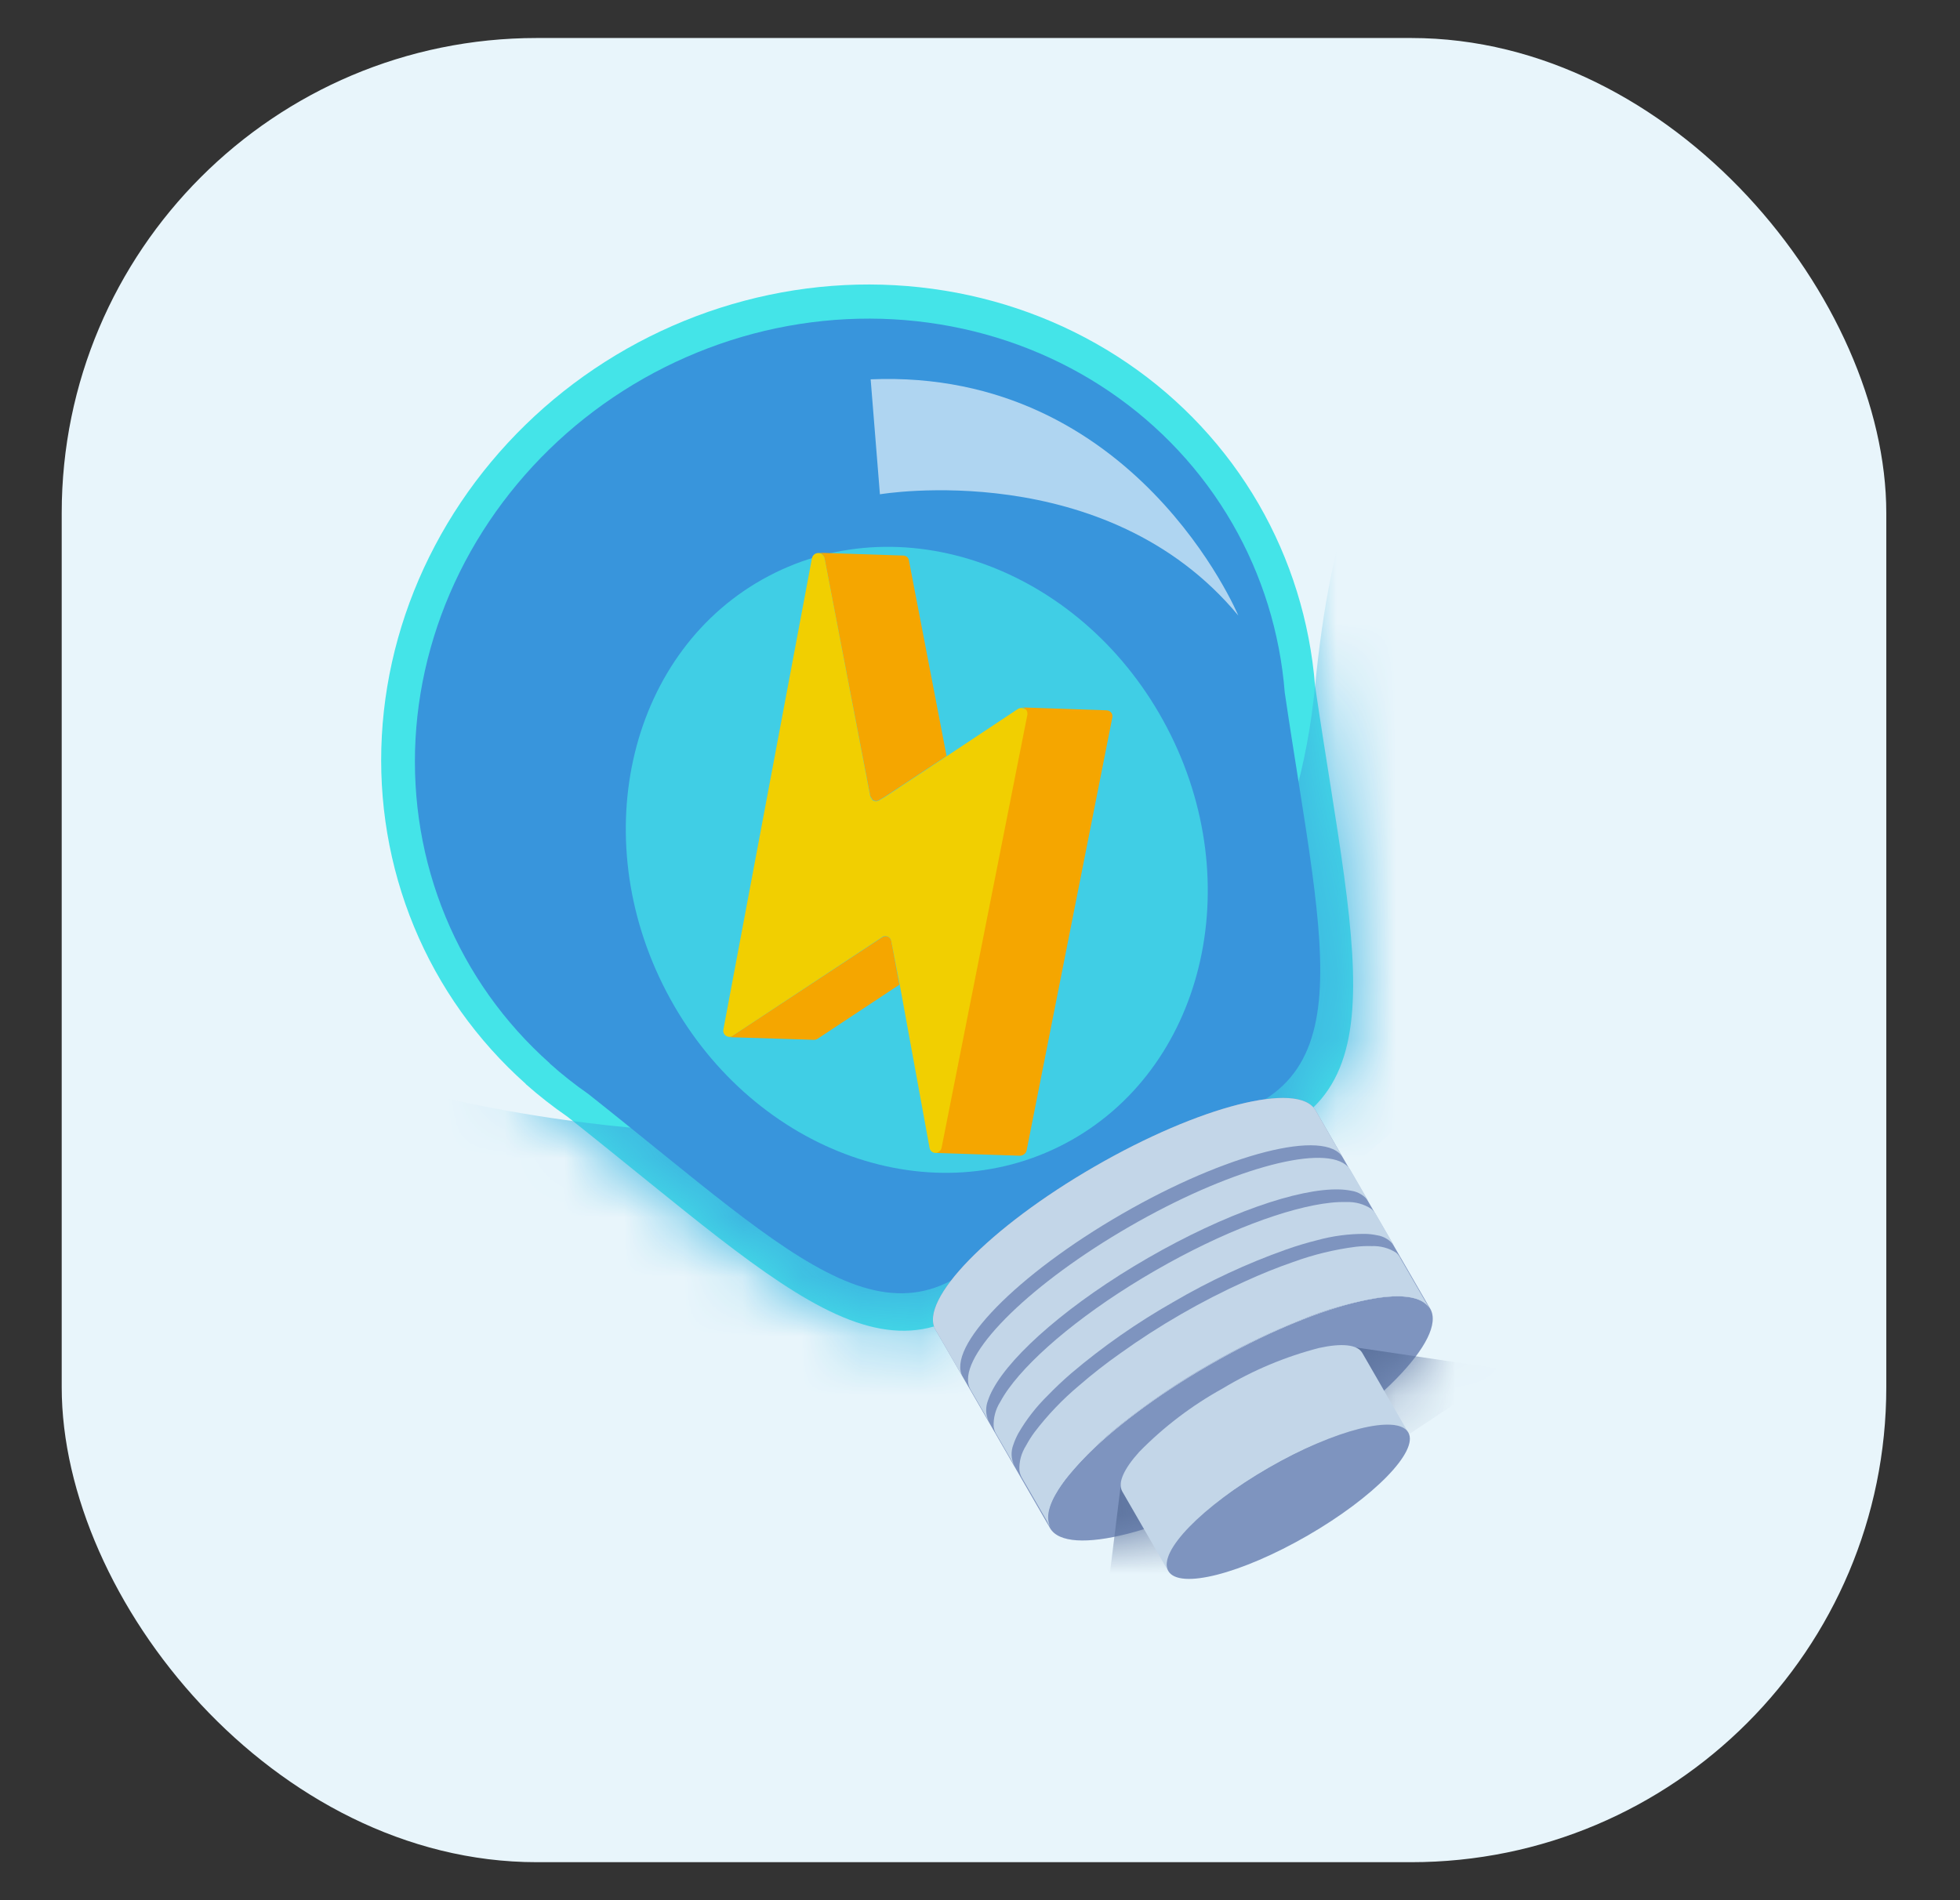 <svg width="33" height="32" viewBox="0 0 33 32" fill="none" xmlns="http://www.w3.org/2000/svg">
<rect x="0" y="0" width="33" height="32" fill="#333333" stroke="none"/>
<rect x="1.039" y="0.64" width="30.72" height="30.72" rx="8" fill="#E8F5FB"/>
<path d="M21.191 8.487C20.643 7.541 19.887 6.729 18.974 6.109C18.061 5.489 17.013 5.074 15.902 4.894C14.791 4.713 13.643 4.771 12.536 5.064C11.43 5.356 10.391 5.876 9.491 6.588C8.592 7.3 7.852 8.187 7.324 9.188C6.795 10.189 6.49 11.281 6.429 12.389C6.368 13.497 6.553 14.594 6.971 15.606C7.389 16.618 8.03 17.52 8.85 18.251L8.855 18.259C9.076 18.454 9.309 18.637 9.553 18.805C13.414 21.863 15.182 23.844 17.273 21.121L18.781 20.25L18.085 19.044L18.78 20.249L20.286 19.38C23.686 18.931 22.858 16.412 22.141 11.547C22.054 10.464 21.73 9.42 21.191 8.487Z" fill="#44E4E8"/>
<mask id="mask0_2455_21066" style="mask-type:luminance" maskUnits="userSpaceOnUse" x="6" y="4" width="17" height="19">
<path d="M21.191 8.487C20.643 7.541 19.887 6.729 18.974 6.109C18.061 5.489 17.013 5.074 15.902 4.894C14.791 4.713 13.643 4.771 12.536 5.064C11.43 5.356 10.391 5.876 9.491 6.588C8.592 7.3 7.852 8.187 7.324 9.188C6.795 10.189 6.49 11.281 6.429 12.389C6.368 13.497 6.553 14.594 6.971 15.606C7.389 16.618 8.03 17.52 8.85 18.251L8.855 18.259C9.076 18.454 9.309 18.637 9.553 18.805C13.414 21.863 15.182 23.844 17.273 21.121L18.781 20.25L18.085 19.044L18.78 20.249L20.286 19.38C23.686 18.931 22.858 16.412 22.141 11.547C22.054 10.464 21.73 9.42 21.191 8.487Z" fill="white"/>
</mask>
<g mask="url(#mask0_2455_21066)">
<path d="M6.514 18.248C6.514 18.248 21.06 22.573 22.142 11.549C23.223 0.525 29.563 11.333 29.966 12.547C30.369 13.762 6.367 33.575 6.367 33.575L6.514 18.248Z" fill="#3DB6E1"/>
</g>
<path d="M20.746 8.811C20.236 7.929 19.532 7.173 18.682 6.595C17.832 6.017 16.856 5.63 15.821 5.462C14.786 5.293 13.716 5.347 12.685 5.619C11.655 5.892 10.687 6.376 9.849 7.039C9.011 7.702 8.322 8.529 7.829 9.461C7.337 10.394 7.053 11.411 6.996 12.443C6.94 13.475 7.112 14.497 7.502 15.44C7.892 16.382 8.489 17.223 9.254 17.904L9.258 17.911C9.462 18.094 9.678 18.265 9.904 18.422C13.499 21.269 15.146 23.115 17.092 20.579L18.501 19.765L19.903 18.956C23.07 18.538 22.299 16.194 21.631 11.663C21.551 10.653 21.249 9.681 20.746 8.811Z" fill="#3895DC"/>
<path d="M19.65 12.256C18.271 9.618 15.266 8.474 12.939 9.702C10.611 10.93 9.842 14.065 11.222 16.704C12.601 19.342 15.606 20.486 17.933 19.258C20.261 18.03 21.029 14.895 19.65 12.256Z" fill="#40CEE5"/>
<path d="M15.007 15.849L15.142 16.583L13.769 17.491C13.749 17.505 13.724 17.512 13.7 17.511L12.27 17.466C12.28 17.466 12.29 17.465 12.299 17.462C12.31 17.458 12.32 17.452 12.33 17.445L14.845 15.79C14.855 15.783 14.866 15.777 14.877 15.772C14.887 15.768 14.898 15.766 14.909 15.767C14.909 15.767 14.917 15.762 14.925 15.767C14.943 15.77 14.96 15.778 14.973 15.79C14.991 15.805 15.003 15.826 15.007 15.849Z" fill="#F5A600"/>
<path d="M15.305 9.448L15.937 12.731L14.896 13.418L14.812 13.467C14.794 13.48 14.772 13.488 14.75 13.488C14.735 13.487 14.721 13.484 14.707 13.477C14.707 13.477 14.703 13.47 14.694 13.472C14.69 13.468 14.688 13.463 14.686 13.458C14.681 13.452 14.677 13.445 14.674 13.438C14.664 13.428 14.656 13.415 14.652 13.4L13.88 9.39C13.875 9.376 13.867 9.362 13.857 9.35C13.854 9.343 13.851 9.337 13.846 9.331C13.832 9.319 13.814 9.311 13.794 9.309L15.213 9.356C15.238 9.358 15.26 9.368 15.277 9.385C15.294 9.402 15.304 9.424 15.305 9.448Z" fill="#F5A600"/>
<path d="M18.727 12.087L17.285 19.373C17.282 19.387 17.277 19.401 17.268 19.413C17.26 19.424 17.249 19.435 17.237 19.442C17.217 19.456 17.194 19.463 17.17 19.463L15.738 19.415L15.745 19.411L15.765 19.408L15.773 19.403C15.781 19.4 15.788 19.396 15.794 19.391C15.807 19.383 15.818 19.373 15.826 19.36C15.834 19.348 15.84 19.334 15.841 19.32L17.285 12.035C17.286 12.028 17.287 12.02 17.286 12.013C17.287 12.002 17.285 11.991 17.281 11.98C17.276 11.966 17.268 11.952 17.258 11.94C17.256 11.937 17.254 11.934 17.252 11.93L17.235 11.922C17.229 11.919 17.223 11.917 17.216 11.916L17.2 11.913L18.632 11.962C18.648 11.963 18.663 11.967 18.676 11.974C18.689 11.981 18.701 11.99 18.71 12.002C18.719 12.014 18.725 12.028 18.728 12.042C18.731 12.057 18.731 12.072 18.727 12.087Z" fill="#F5A600"/>
<path d="M17.271 11.945C17.281 11.957 17.289 11.97 17.294 11.985C17.298 11.995 17.299 12.006 17.298 12.017C17.299 12.025 17.299 12.032 17.297 12.04L15.854 19.325C15.852 19.339 15.847 19.353 15.839 19.365C15.831 19.377 15.82 19.388 15.807 19.395C15.801 19.401 15.794 19.405 15.786 19.407L15.778 19.412L15.758 19.416C15.732 19.417 15.707 19.409 15.688 19.394C15.668 19.378 15.655 19.356 15.651 19.332L15.149 16.583L15.006 15.846C15.001 15.823 14.989 15.802 14.971 15.786C14.958 15.775 14.941 15.767 14.923 15.764C14.923 15.764 14.923 15.764 14.907 15.763C14.896 15.762 14.885 15.764 14.875 15.768C14.863 15.772 14.852 15.778 14.843 15.787L12.339 17.44C12.33 17.447 12.319 17.453 12.309 17.457C12.299 17.46 12.289 17.461 12.279 17.461C12.263 17.46 12.248 17.457 12.234 17.45C12.22 17.443 12.208 17.433 12.199 17.421C12.189 17.409 12.183 17.395 12.179 17.38C12.176 17.365 12.176 17.35 12.18 17.334L13.67 9.404C13.672 9.39 13.678 9.376 13.686 9.363C13.694 9.351 13.705 9.34 13.717 9.331C13.741 9.316 13.769 9.31 13.797 9.314C13.816 9.315 13.834 9.323 13.848 9.336C13.853 9.342 13.857 9.348 13.859 9.355C13.869 9.367 13.877 9.38 13.882 9.395L14.651 13.407C14.655 13.421 14.662 13.434 14.672 13.445C14.675 13.452 14.679 13.459 14.684 13.465C14.686 13.47 14.688 13.475 14.692 13.479C14.692 13.479 14.692 13.479 14.706 13.484C14.719 13.491 14.733 13.494 14.748 13.495C14.771 13.494 14.792 13.487 14.81 13.474L14.895 13.425L15.935 12.738L17.134 11.942C17.154 11.929 17.177 11.922 17.2 11.922L17.215 11.925C17.222 11.926 17.228 11.928 17.234 11.931L17.252 11.939C17.258 11.94 17.265 11.942 17.271 11.945Z" fill="#F1CF01"/>
<path d="M24.08 22.038C24.369 22.54 23.167 23.765 21.398 24.787C19.63 25.808 17.966 26.232 17.679 25.734C17.392 25.236 18.592 24.008 20.36 22.988C22.128 21.967 23.793 21.542 24.08 22.038Z" fill="#7E94BF"/>
<mask id="mask1_2455_21066" style="mask-type:luminance" maskUnits="userSpaceOnUse" x="17" y="21" width="8" height="5">
<path d="M24.08 22.036C24.369 22.538 23.167 23.763 21.398 24.785C19.63 25.806 17.966 26.23 17.679 25.732C17.392 25.234 18.592 24.006 20.36 22.986C22.128 21.965 23.793 21.54 24.08 22.036Z" fill="white"/>
</mask>
<g mask="url(#mask1_2455_21066)">
<path d="M22.831 22.692L25.362 23.067L18.554 27.576L18.873 24.983L22.831 22.692Z" fill="#59709B"/>
</g>
<path d="M22.936 22.783L23.71 24.124C23.528 23.809 22.478 24.078 21.36 24.724C20.243 25.369 19.486 26.14 19.669 26.457L18.895 25.116C18.812 24.971 18.928 24.729 19.184 24.447C19.596 24.027 20.069 23.668 20.586 23.382C21.092 23.077 21.64 22.847 22.21 22.7C22.584 22.618 22.852 22.639 22.936 22.783Z" fill="#C3D6E8"/>
<path d="M23.711 24.123C23.892 24.437 23.134 25.213 22.017 25.859C20.899 26.504 19.853 26.774 19.67 26.456C19.487 26.139 20.243 25.363 21.359 24.719C22.475 24.075 23.529 23.809 23.711 24.123Z" fill="#7E94BF"/>
<path d="M18.43 19.645C16.663 20.665 15.463 21.896 15.75 22.392L17.678 25.732C17.389 25.23 18.591 24.005 20.358 22.985C22.126 21.964 23.791 21.541 24.078 22.037L22.149 18.698C21.863 18.201 20.198 18.624 18.43 19.645Z" fill="#7E94BF"/>
<path d="M18.43 19.645C16.663 20.665 15.463 21.896 15.75 22.392L16.21 23.19C15.921 22.688 17.123 21.464 18.891 20.443C20.659 19.423 22.323 18.998 22.61 19.495L22.149 18.698C21.863 18.201 20.198 18.624 18.43 19.645Z" fill="#C3D6E8"/>
<path d="M22.655 19.613C22.212 19.274 20.66 19.707 19.02 20.654C17.38 21.601 16.229 22.728 16.301 23.282C16.306 23.323 16.319 23.363 16.339 23.4L16.646 23.931C16.62 23.878 16.606 23.821 16.604 23.761C16.602 23.702 16.612 23.642 16.634 23.585C16.656 23.521 16.683 23.458 16.717 23.397C17.04 22.795 18.03 21.934 19.327 21.185C20.623 20.437 21.865 20.009 22.548 20.031C22.617 20.032 22.685 20.04 22.752 20.053C22.812 20.062 22.869 20.083 22.919 20.115C22.97 20.146 23.013 20.188 23.045 20.237L22.74 19.708C22.719 19.671 22.69 19.639 22.655 19.613Z" fill="#C3D6E8"/>
<path d="M23.085 20.356C22.964 20.277 22.818 20.237 22.669 20.243C22.581 20.241 22.493 20.244 22.405 20.254C21.694 20.33 20.592 20.737 19.45 21.397C18.307 22.056 17.402 22.805 16.982 23.385C16.93 23.456 16.883 23.531 16.841 23.608C16.761 23.734 16.723 23.88 16.73 24.025C16.736 24.067 16.749 24.108 16.77 24.144L17.075 24.673C17.049 24.621 17.034 24.563 17.032 24.503C17.03 24.444 17.04 24.385 17.062 24.328C17.084 24.263 17.112 24.199 17.145 24.138C17.28 23.904 17.448 23.689 17.643 23.498C17.759 23.378 17.889 23.254 18.036 23.127C18.569 22.675 19.145 22.273 19.754 21.927C20.358 21.573 20.994 21.277 21.653 21.043C21.835 20.979 22.009 20.927 22.171 20.887C22.435 20.814 22.707 20.778 22.978 20.779C23.048 20.78 23.117 20.788 23.184 20.802C23.244 20.811 23.301 20.832 23.351 20.864C23.401 20.895 23.444 20.937 23.477 20.986L23.171 20.457C23.15 20.418 23.121 20.383 23.085 20.356Z" fill="#C3D6E8"/>
<path d="M23.509 21.098C23.388 21.018 23.243 20.979 23.093 20.985C23.005 20.982 22.916 20.986 22.828 20.996C22.469 21.042 22.114 21.128 21.772 21.253C21.497 21.348 21.227 21.457 20.962 21.579C20.592 21.746 20.231 21.932 19.879 22.135C19.527 22.338 19.186 22.558 18.856 22.795C18.617 22.963 18.388 23.143 18.167 23.334C17.888 23.568 17.636 23.832 17.417 24.12C17.364 24.192 17.317 24.267 17.275 24.345C17.195 24.471 17.156 24.616 17.164 24.761C17.169 24.803 17.183 24.844 17.203 24.881L17.69 25.724C17.602 25.571 17.651 25.352 17.819 25.087C17.873 25.003 17.931 24.922 17.995 24.845C18.264 24.521 18.568 24.227 18.9 23.966C19.359 23.603 19.844 23.275 20.352 22.984C20.857 22.69 21.384 22.434 21.928 22.218C22.324 22.056 22.735 21.937 23.154 21.863C23.253 21.846 23.352 21.836 23.452 21.831C23.763 21.819 23.98 21.886 24.069 22.038L23.581 21.195C23.564 21.158 23.54 21.125 23.509 21.098Z" fill="#C3D6E8"/>
<path opacity="0.6" d="M14.659 6.388L14.815 8.324C14.815 8.324 18.62 7.678 20.849 10.366C20.849 10.366 19.11 6.202 14.659 6.388Z" fill="white"/>
</svg>
